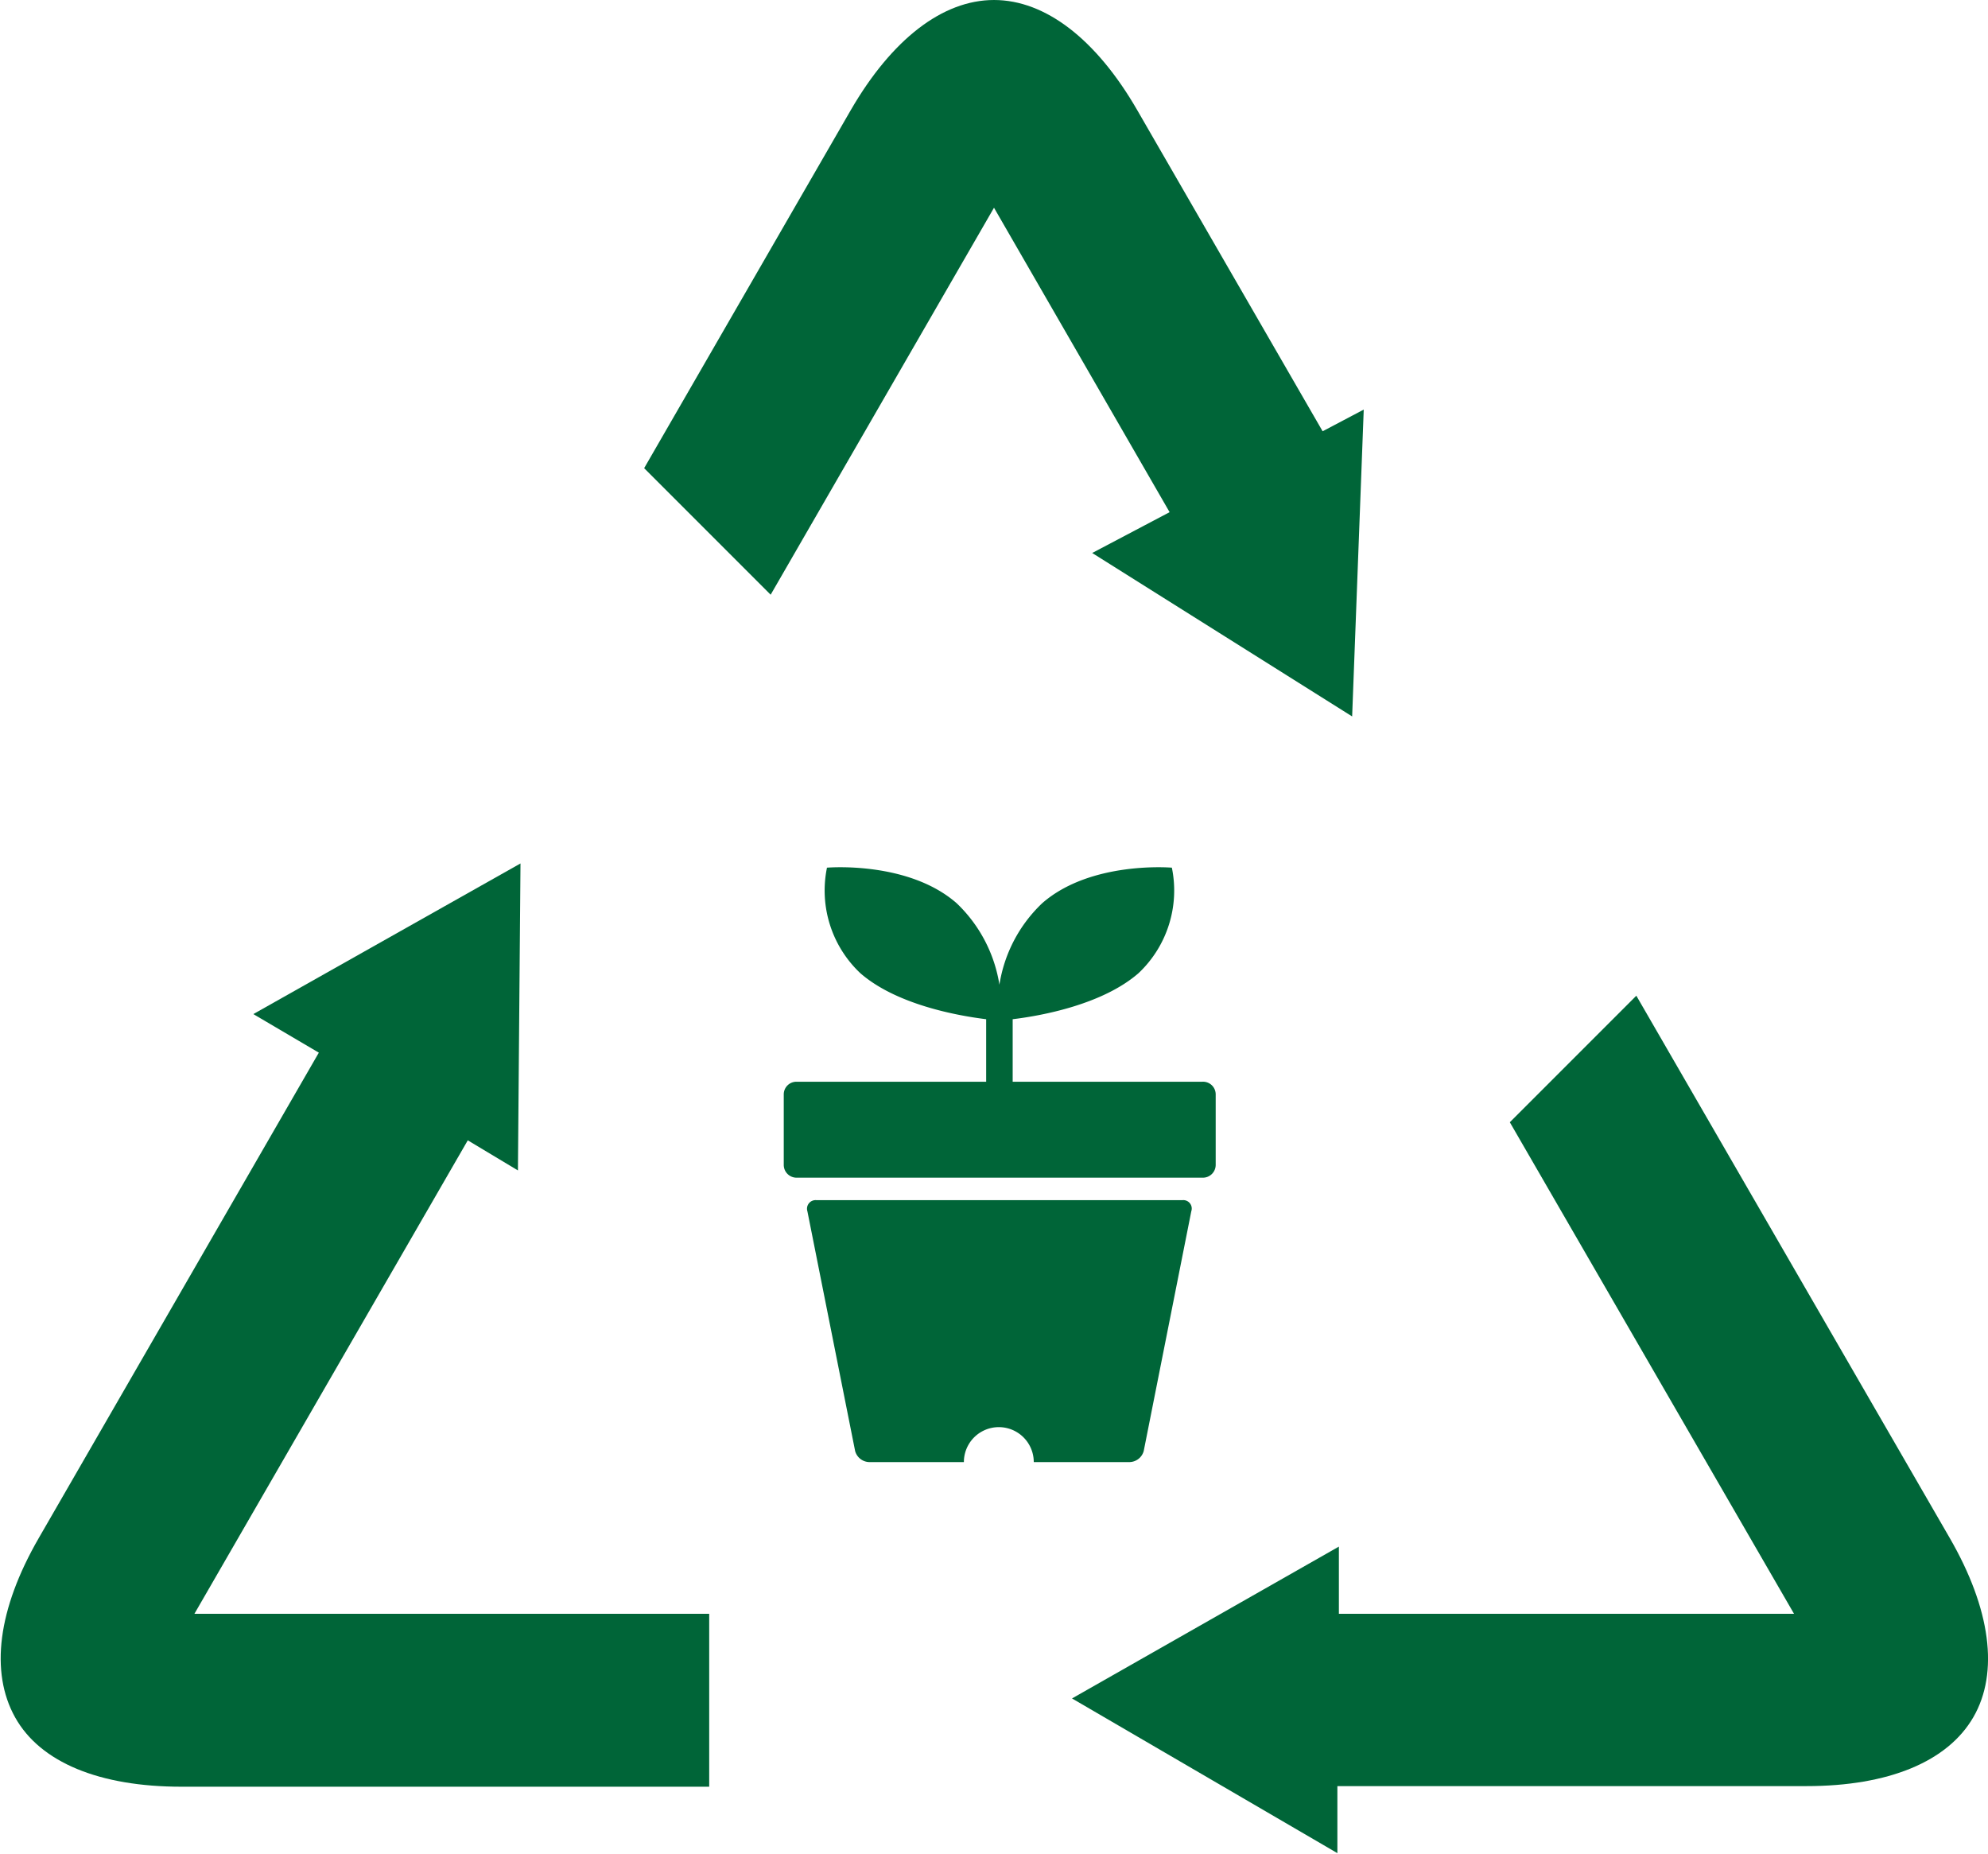 <svg xmlns="http://www.w3.org/2000/svg" width="132" height="123.06" viewBox="0 0 132 123.06">
  <defs>
    <style>
      .cls-1 {
        fill: #006538;
      }
    </style>
  </defs>
  <title>ryokuchi02</title>
  <g id="レイヤー_2" data-name="レイヤー 2">
    <g id="デザイン">
      <g>
        <g>
          <path class="cls-1" d="M72.52,36.71,77.66,34,66,13.79,51.17,39.48l-8.4-8.4L56.49,7.31C59.22,2.6,62.59,0,66,0s6.79,2.6,9.51,7.31L87.82,28.63l2.73-1.44-.77,20.37Z"/>
          <path class="cls-1" d="M71.18,112.75,88.9,102.67l0,4.46h30.22L100.25,74.5l8.4-8.4,20.81,36c2.72,4.71,3.28,8.93,1.57,11.89s-5.64,4.58-11.08,4.58H88.8l0,4.45Z"/>
          <path class="cls-1" d="M12.05,118.61C6.61,118.61,2.67,117,1,114s-1.15-7.18,1.57-11.89L21.17,69.88l-4.35-2.56,17.74-10-.17,20.38-3.33-2L12.91,107.13H47.09v11.48Z"/>
        </g>
        <g>
          <path class="cls-1" d="M79.84,71.81H67.24V67.66c2-.24,6-1,8.36-3.06a7.54,7.54,0,0,0,2.21-7s-5.38-.47-8.61,2.36a9.47,9.47,0,0,0-2.84,5.41,9.53,9.53,0,0,0-2.84-5.41c-3.23-2.83-8.61-2.36-8.61-2.36a7.54,7.54,0,0,0,2.21,7c2.38,2.08,6.41,2.82,8.36,3.06v4.15H52.88a.84.84,0,0,0-.84.83v4.7a.85.85,0,0,0,.84.84h27a.85.85,0,0,0,.84-.84v-4.7A.84.84,0,0,0,79.84,71.81Z"/>
          <path class="cls-1" d="M78.53,79.67H54.18a.57.57,0,0,0-.57.74l3.17,15.92a1,1,0,0,0,.94.73H64a2.32,2.32,0,1,1,4.64,0H75a1,1,0,0,0,.94-.73L79.1,80.41A.56.56,0,0,0,78.53,79.67Z"/>
        </g>
      </g>
    </g>
  </g>
</svg>
